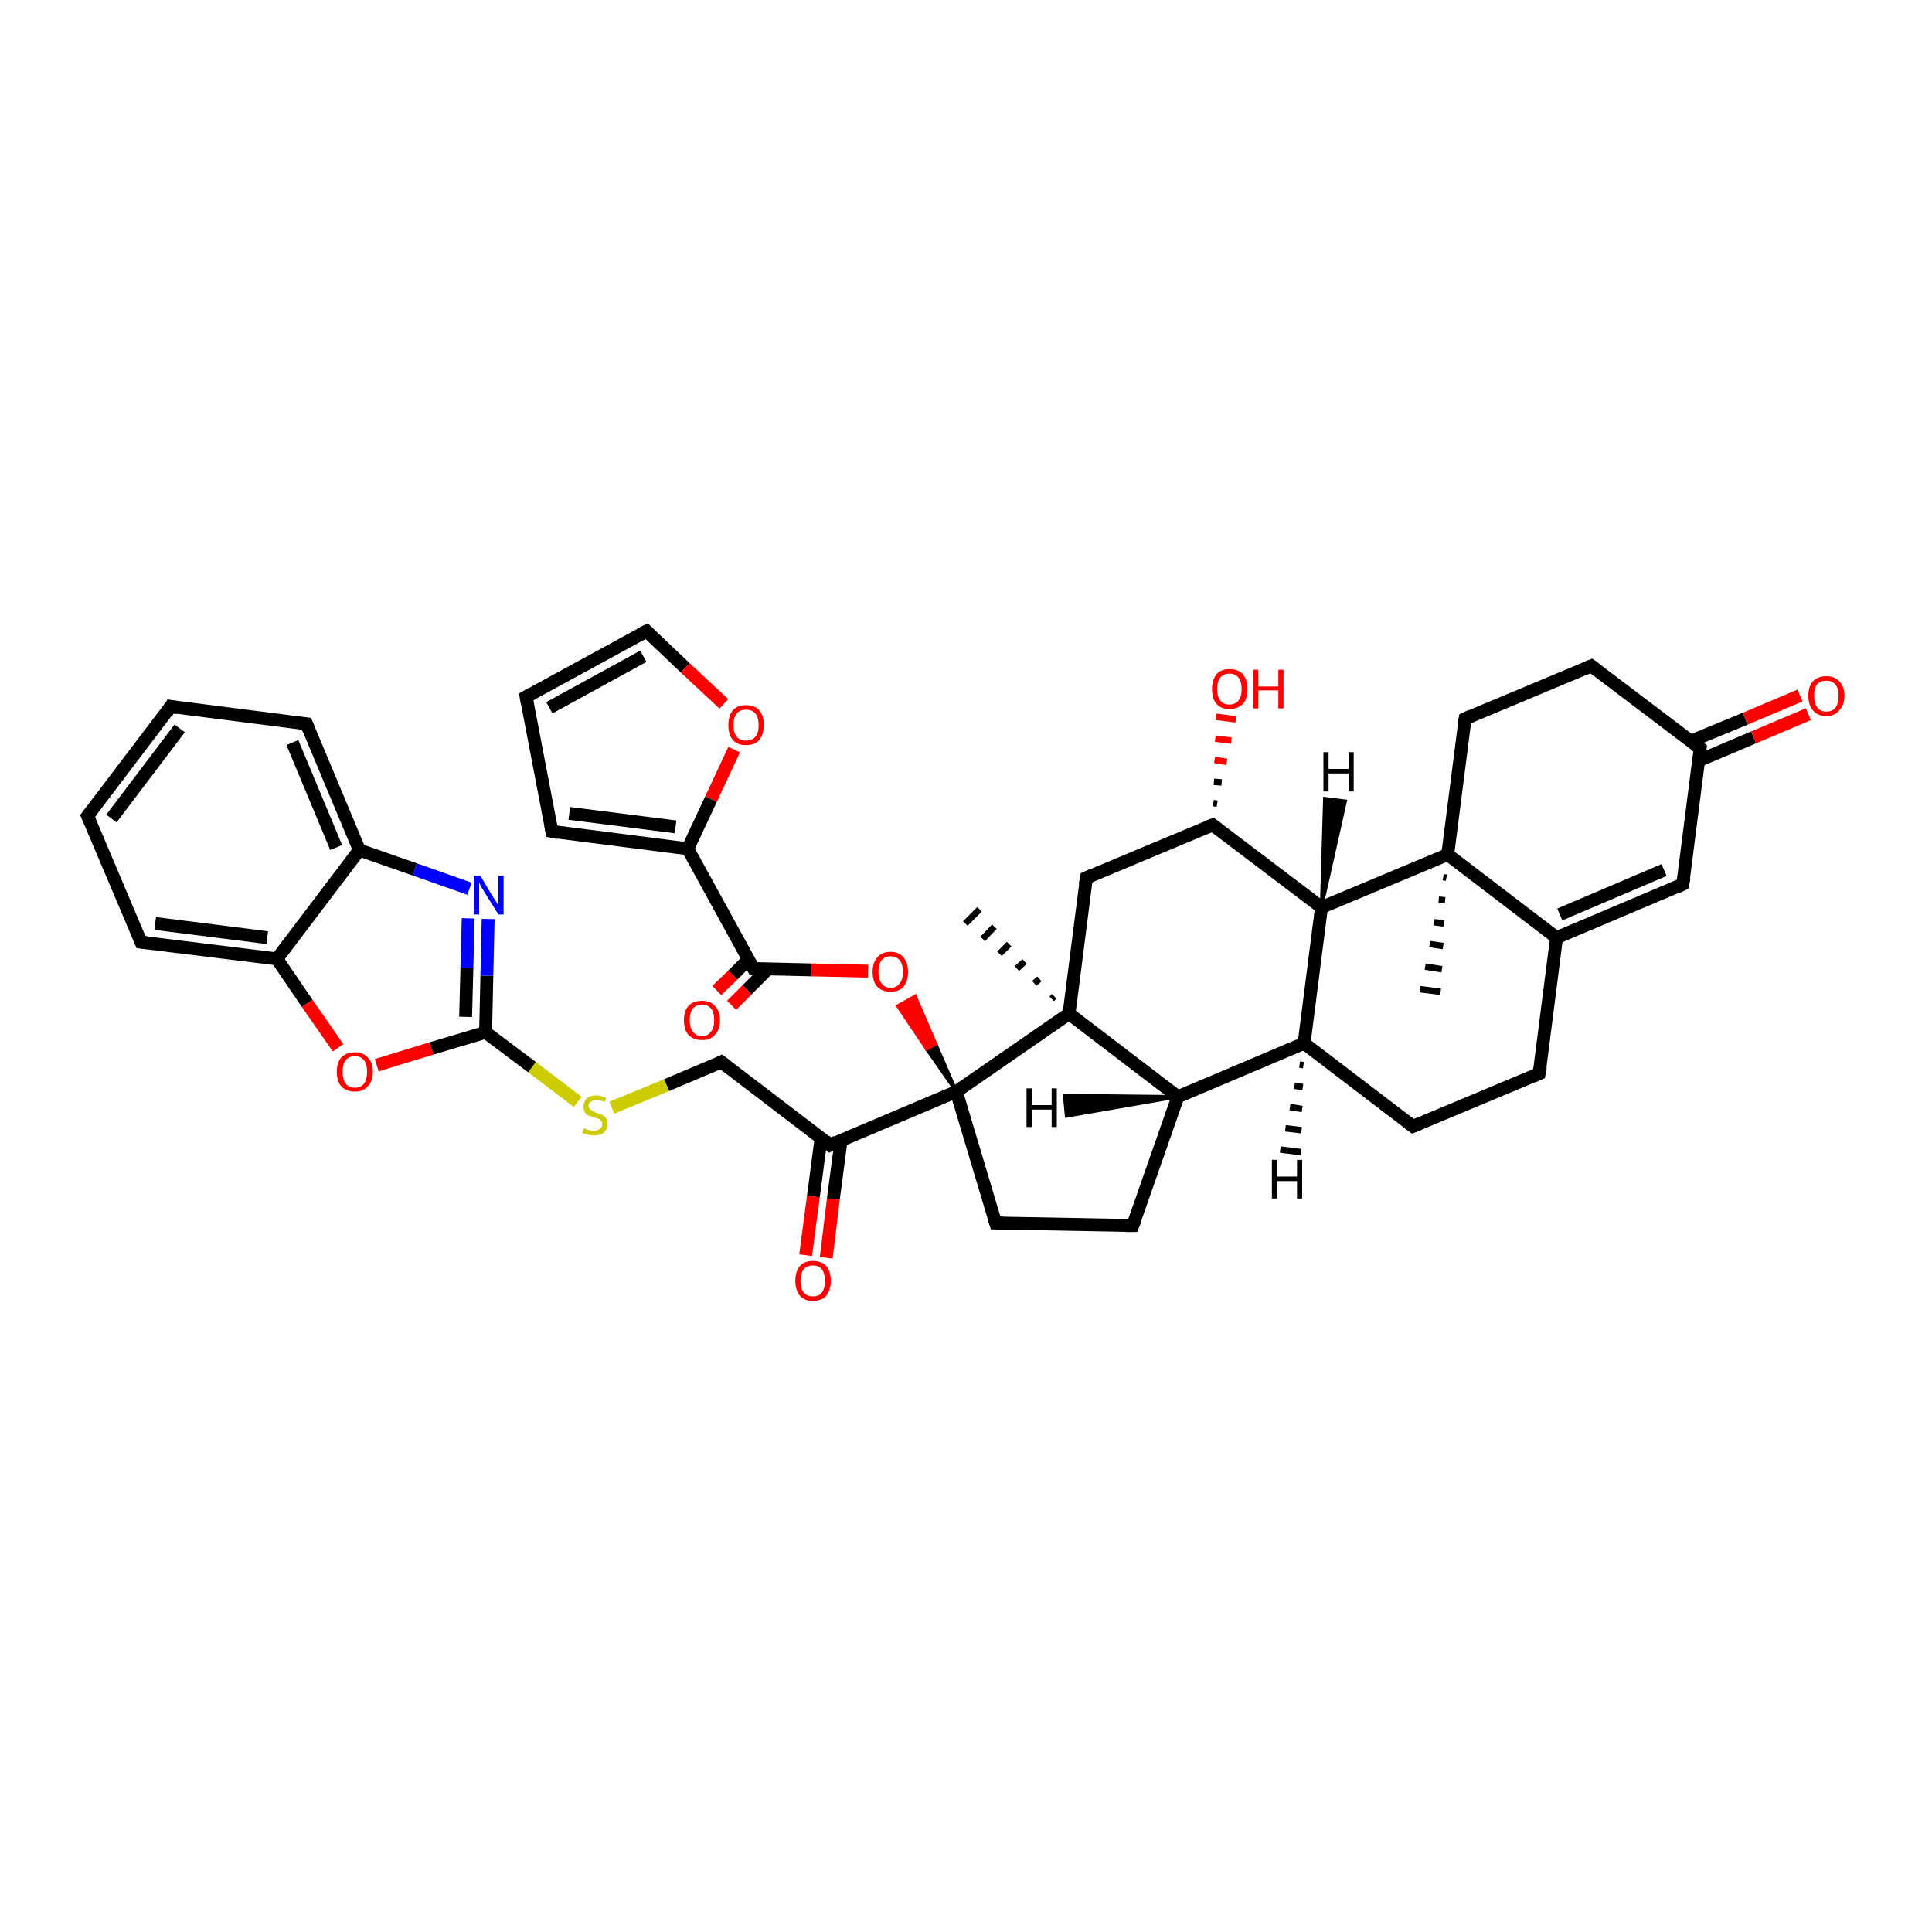 <?xml version='1.0' encoding='iso-8859-1'?>
<svg version='1.1' baseProfile='full'
              xmlns='http://www.w3.org/2000/svg'
                      xmlns:rdkit='http://www.rdkit.org/xml'
                      xmlns:xlink='http://www.w3.org/1999/xlink'
                  xml:space='preserve'
width='300px' height='300px' viewBox='0 0 300 300'>
<!-- END OF HEADER -->
<rect style='opacity:1.0;fill:#FFFFFF;stroke:none' width='300.0' height='300.0' x='0.0' y='0.0'> </rect>
<path class='bond-0 atom-1 atom-0' d='M 163.3,155.1 L 163.7,154.7' style='fill:none;fill-rule:evenodd;stroke:#000000;stroke-width:1.0px;stroke-linecap:butt;stroke-linejoin:miter;stroke-opacity:1' />
<path class='bond-0 atom-1 atom-0' d='M 160.6,152.7 L 161.4,152.0' style='fill:none;fill-rule:evenodd;stroke:#000000;stroke-width:1.0px;stroke-linecap:butt;stroke-linejoin:miter;stroke-opacity:1' />
<path class='bond-0 atom-1 atom-0' d='M 157.9,150.4 L 159.1,149.3' style='fill:none;fill-rule:evenodd;stroke:#000000;stroke-width:1.0px;stroke-linecap:butt;stroke-linejoin:miter;stroke-opacity:1' />
<path class='bond-0 atom-1 atom-0' d='M 155.2,148.1 L 156.7,146.6' style='fill:none;fill-rule:evenodd;stroke:#000000;stroke-width:1.0px;stroke-linecap:butt;stroke-linejoin:miter;stroke-opacity:1' />
<path class='bond-0 atom-1 atom-0' d='M 152.6,145.8 L 154.4,143.9' style='fill:none;fill-rule:evenodd;stroke:#000000;stroke-width:1.0px;stroke-linecap:butt;stroke-linejoin:miter;stroke-opacity:1' />
<path class='bond-0 atom-1 atom-0' d='M 149.9,143.4 L 152.1,141.2' style='fill:none;fill-rule:evenodd;stroke:#000000;stroke-width:1.0px;stroke-linecap:butt;stroke-linejoin:miter;stroke-opacity:1' />
<path class='bond-1 atom-1 atom-2' d='M 166.0,157.4 L 168.7,136.3' style='fill:none;fill-rule:evenodd;stroke:#000000;stroke-width:2.0px;stroke-linecap:butt;stroke-linejoin:miter;stroke-opacity:1' />
<path class='bond-2 atom-2 atom-3' d='M 168.7,136.3 L 188.3,128.1' style='fill:none;fill-rule:evenodd;stroke:#000000;stroke-width:2.0px;stroke-linecap:butt;stroke-linejoin:miter;stroke-opacity:1' />
<path class='bond-3 atom-3 atom-4' d='M 188.4,124.7 L 189.0,124.8' style='fill:none;fill-rule:evenodd;stroke:#000000;stroke-width:1.0px;stroke-linecap:butt;stroke-linejoin:miter;stroke-opacity:1' />
<path class='bond-3 atom-3 atom-4' d='M 188.5,121.4 L 189.7,121.5' style='fill:none;fill-rule:evenodd;stroke:#000000;stroke-width:1.0px;stroke-linecap:butt;stroke-linejoin:miter;stroke-opacity:1' />
<path class='bond-3 atom-3 atom-4' d='M 188.6,118.0 L 190.5,118.3' style='fill:none;fill-rule:evenodd;stroke:#FF0000;stroke-width:1.0px;stroke-linecap:butt;stroke-linejoin:miter;stroke-opacity:1' />
<path class='bond-3 atom-3 atom-4' d='M 188.7,114.7 L 191.2,115.0' style='fill:none;fill-rule:evenodd;stroke:#FF0000;stroke-width:1.0px;stroke-linecap:butt;stroke-linejoin:miter;stroke-opacity:1' />
<path class='bond-3 atom-3 atom-4' d='M 188.8,111.3 L 191.9,111.7' style='fill:none;fill-rule:evenodd;stroke:#FF0000;stroke-width:1.0px;stroke-linecap:butt;stroke-linejoin:miter;stroke-opacity:1' />
<path class='bond-4 atom-3 atom-5' d='M 188.3,128.1 L 205.2,140.9' style='fill:none;fill-rule:evenodd;stroke:#000000;stroke-width:2.0px;stroke-linecap:butt;stroke-linejoin:miter;stroke-opacity:1' />
<path class='bond-5 atom-5 atom-6' d='M 205.2,140.9 L 202.5,162.0' style='fill:none;fill-rule:evenodd;stroke:#000000;stroke-width:2.0px;stroke-linecap:butt;stroke-linejoin:miter;stroke-opacity:1' />
<path class='bond-6 atom-6 atom-7' d='M 202.5,162.0 L 219.4,174.9' style='fill:none;fill-rule:evenodd;stroke:#000000;stroke-width:2.0px;stroke-linecap:butt;stroke-linejoin:miter;stroke-opacity:1' />
<path class='bond-7 atom-7 atom-8' d='M 219.4,174.9 L 239.0,166.7' style='fill:none;fill-rule:evenodd;stroke:#000000;stroke-width:2.0px;stroke-linecap:butt;stroke-linejoin:miter;stroke-opacity:1' />
<path class='bond-8 atom-8 atom-9' d='M 239.0,166.7 L 241.7,145.6' style='fill:none;fill-rule:evenodd;stroke:#000000;stroke-width:2.0px;stroke-linecap:butt;stroke-linejoin:miter;stroke-opacity:1' />
<path class='bond-9 atom-9 atom-10' d='M 241.7,145.6 L 261.3,137.3' style='fill:none;fill-rule:evenodd;stroke:#000000;stroke-width:2.0px;stroke-linecap:butt;stroke-linejoin:miter;stroke-opacity:1' />
<path class='bond-9 atom-9 atom-10' d='M 242.2,142.0 L 258.4,135.1' style='fill:none;fill-rule:evenodd;stroke:#000000;stroke-width:2.0px;stroke-linecap:butt;stroke-linejoin:miter;stroke-opacity:1' />
<path class='bond-10 atom-10 atom-11' d='M 261.3,137.3 L 264.0,116.2' style='fill:none;fill-rule:evenodd;stroke:#000000;stroke-width:2.0px;stroke-linecap:butt;stroke-linejoin:miter;stroke-opacity:1' />
<path class='bond-11 atom-11 atom-12' d='M 263.8,118.1 L 272.3,114.5' style='fill:none;fill-rule:evenodd;stroke:#000000;stroke-width:2.0px;stroke-linecap:butt;stroke-linejoin:miter;stroke-opacity:1' />
<path class='bond-11 atom-11 atom-12' d='M 272.3,114.5 L 280.8,110.9' style='fill:none;fill-rule:evenodd;stroke:#FF0000;stroke-width:2.0px;stroke-linecap:butt;stroke-linejoin:miter;stroke-opacity:1' />
<path class='bond-11 atom-11 atom-12' d='M 262.5,115.1 L 271.0,111.6' style='fill:none;fill-rule:evenodd;stroke:#000000;stroke-width:2.0px;stroke-linecap:butt;stroke-linejoin:miter;stroke-opacity:1' />
<path class='bond-11 atom-11 atom-12' d='M 271.0,111.6 L 279.5,108.0' style='fill:none;fill-rule:evenodd;stroke:#FF0000;stroke-width:2.0px;stroke-linecap:butt;stroke-linejoin:miter;stroke-opacity:1' />
<path class='bond-12 atom-11 atom-13' d='M 264.0,116.2 L 247.1,103.4' style='fill:none;fill-rule:evenodd;stroke:#000000;stroke-width:2.0px;stroke-linecap:butt;stroke-linejoin:miter;stroke-opacity:1' />
<path class='bond-13 atom-13 atom-14' d='M 247.1,103.4 L 227.5,111.6' style='fill:none;fill-rule:evenodd;stroke:#000000;stroke-width:2.0px;stroke-linecap:butt;stroke-linejoin:miter;stroke-opacity:1' />
<path class='bond-14 atom-14 atom-15' d='M 227.5,111.6 L 224.8,132.7' style='fill:none;fill-rule:evenodd;stroke:#000000;stroke-width:2.0px;stroke-linecap:butt;stroke-linejoin:miter;stroke-opacity:1' />
<path class='bond-15 atom-15 atom-16' d='M 224.6,136.3 L 224.1,136.2' style='fill:none;fill-rule:evenodd;stroke:#000000;stroke-width:1.0px;stroke-linecap:butt;stroke-linejoin:miter;stroke-opacity:1' />
<path class='bond-15 atom-15 atom-16' d='M 224.4,139.8 L 223.4,139.7' style='fill:none;fill-rule:evenodd;stroke:#000000;stroke-width:1.0px;stroke-linecap:butt;stroke-linejoin:miter;stroke-opacity:1' />
<path class='bond-15 atom-15 atom-16' d='M 224.2,143.4 L 222.7,143.2' style='fill:none;fill-rule:evenodd;stroke:#000000;stroke-width:1.0px;stroke-linecap:butt;stroke-linejoin:miter;stroke-opacity:1' />
<path class='bond-15 atom-15 atom-16' d='M 224.1,146.9 L 222.0,146.6' style='fill:none;fill-rule:evenodd;stroke:#000000;stroke-width:1.0px;stroke-linecap:butt;stroke-linejoin:miter;stroke-opacity:1' />
<path class='bond-15 atom-15 atom-16' d='M 223.9,150.5 L 221.3,150.1' style='fill:none;fill-rule:evenodd;stroke:#000000;stroke-width:1.0px;stroke-linecap:butt;stroke-linejoin:miter;stroke-opacity:1' />
<path class='bond-15 atom-15 atom-16' d='M 223.7,154.0 L 220.5,153.6' style='fill:none;fill-rule:evenodd;stroke:#000000;stroke-width:1.0px;stroke-linecap:butt;stroke-linejoin:miter;stroke-opacity:1' />
<path class='bond-16 atom-6 atom-17' d='M 202.5,162.0 L 182.9,170.3' style='fill:none;fill-rule:evenodd;stroke:#000000;stroke-width:2.0px;stroke-linecap:butt;stroke-linejoin:miter;stroke-opacity:1' />
<path class='bond-17 atom-17 atom-18' d='M 182.9,170.3 L 175.9,190.3' style='fill:none;fill-rule:evenodd;stroke:#000000;stroke-width:2.0px;stroke-linecap:butt;stroke-linejoin:miter;stroke-opacity:1' />
<path class='bond-18 atom-18 atom-19' d='M 175.9,190.3 L 154.6,189.9' style='fill:none;fill-rule:evenodd;stroke:#000000;stroke-width:2.0px;stroke-linecap:butt;stroke-linejoin:miter;stroke-opacity:1' />
<path class='bond-19 atom-19 atom-20' d='M 154.6,189.9 L 148.5,169.5' style='fill:none;fill-rule:evenodd;stroke:#000000;stroke-width:2.0px;stroke-linecap:butt;stroke-linejoin:miter;stroke-opacity:1' />
<path class='bond-20 atom-20 atom-21' d='M 148.5,169.5 L 143.9,162.9 L 145.3,162.1 Z' style='fill:#000000;fill-rule:evenodd;fill-opacity:1;stroke:#000000;stroke-width:0.5px;stroke-linecap:butt;stroke-linejoin:miter;stroke-opacity:1;' />
<path class='bond-20 atom-20 atom-21' d='M 143.9,162.9 L 142.1,154.7 L 139.4,156.2 Z' style='fill:#FF0000;fill-rule:evenodd;fill-opacity:1;stroke:#FF0000;stroke-width:0.5px;stroke-linecap:butt;stroke-linejoin:miter;stroke-opacity:1;' />
<path class='bond-20 atom-20 atom-21' d='M 143.9,162.9 L 145.3,162.1 L 142.1,154.7 Z' style='fill:#FF0000;fill-rule:evenodd;fill-opacity:1;stroke:#FF0000;stroke-width:0.5px;stroke-linecap:butt;stroke-linejoin:miter;stroke-opacity:1;' />
<path class='bond-21 atom-21 atom-22' d='M 134.8,150.8 L 125.9,150.6' style='fill:none;fill-rule:evenodd;stroke:#FF0000;stroke-width:2.0px;stroke-linecap:butt;stroke-linejoin:miter;stroke-opacity:1' />
<path class='bond-21 atom-21 atom-22' d='M 125.9,150.6 L 117.0,150.4' style='fill:none;fill-rule:evenodd;stroke:#000000;stroke-width:2.0px;stroke-linecap:butt;stroke-linejoin:miter;stroke-opacity:1' />
<path class='bond-22 atom-22 atom-23' d='M 116.2,149.0 L 113.8,151.4' style='fill:none;fill-rule:evenodd;stroke:#000000;stroke-width:2.0px;stroke-linecap:butt;stroke-linejoin:miter;stroke-opacity:1' />
<path class='bond-22 atom-22 atom-23' d='M 113.8,151.4 L 111.3,153.8' style='fill:none;fill-rule:evenodd;stroke:#FF0000;stroke-width:2.0px;stroke-linecap:butt;stroke-linejoin:miter;stroke-opacity:1' />
<path class='bond-22 atom-22 atom-23' d='M 119.2,150.5 L 116.0,153.7' style='fill:none;fill-rule:evenodd;stroke:#000000;stroke-width:2.0px;stroke-linecap:butt;stroke-linejoin:miter;stroke-opacity:1' />
<path class='bond-22 atom-22 atom-23' d='M 116.0,153.7 L 113.6,156.1' style='fill:none;fill-rule:evenodd;stroke:#FF0000;stroke-width:2.0px;stroke-linecap:butt;stroke-linejoin:miter;stroke-opacity:1' />
<path class='bond-23 atom-22 atom-24' d='M 117.0,150.4 L 106.8,131.8' style='fill:none;fill-rule:evenodd;stroke:#000000;stroke-width:2.0px;stroke-linecap:butt;stroke-linejoin:miter;stroke-opacity:1' />
<path class='bond-24 atom-24 atom-25' d='M 106.8,131.8 L 85.7,129.1' style='fill:none;fill-rule:evenodd;stroke:#000000;stroke-width:2.0px;stroke-linecap:butt;stroke-linejoin:miter;stroke-opacity:1' />
<path class='bond-24 atom-24 atom-25' d='M 104.9,128.4 L 88.4,126.3' style='fill:none;fill-rule:evenodd;stroke:#000000;stroke-width:2.0px;stroke-linecap:butt;stroke-linejoin:miter;stroke-opacity:1' />
<path class='bond-25 atom-25 atom-26' d='M 85.7,129.1 L 81.7,108.2' style='fill:none;fill-rule:evenodd;stroke:#000000;stroke-width:2.0px;stroke-linecap:butt;stroke-linejoin:miter;stroke-opacity:1' />
<path class='bond-26 atom-26 atom-27' d='M 81.7,108.2 L 100.4,98.0' style='fill:none;fill-rule:evenodd;stroke:#000000;stroke-width:2.0px;stroke-linecap:butt;stroke-linejoin:miter;stroke-opacity:1' />
<path class='bond-26 atom-26 atom-27' d='M 85.3,109.9 L 99.9,101.9' style='fill:none;fill-rule:evenodd;stroke:#000000;stroke-width:2.0px;stroke-linecap:butt;stroke-linejoin:miter;stroke-opacity:1' />
<path class='bond-27 atom-27 atom-28' d='M 100.4,98.0 L 106.4,103.7' style='fill:none;fill-rule:evenodd;stroke:#000000;stroke-width:2.0px;stroke-linecap:butt;stroke-linejoin:miter;stroke-opacity:1' />
<path class='bond-27 atom-27 atom-28' d='M 106.4,103.7 L 112.4,109.3' style='fill:none;fill-rule:evenodd;stroke:#FF0000;stroke-width:2.0px;stroke-linecap:butt;stroke-linejoin:miter;stroke-opacity:1' />
<path class='bond-28 atom-20 atom-29' d='M 148.5,169.5 L 128.9,177.8' style='fill:none;fill-rule:evenodd;stroke:#000000;stroke-width:2.0px;stroke-linecap:butt;stroke-linejoin:miter;stroke-opacity:1' />
<path class='bond-29 atom-29 atom-30' d='M 127.5,176.7 L 126.3,185.8' style='fill:none;fill-rule:evenodd;stroke:#000000;stroke-width:2.0px;stroke-linecap:butt;stroke-linejoin:miter;stroke-opacity:1' />
<path class='bond-29 atom-29 atom-30' d='M 126.3,185.8 L 125.1,194.9' style='fill:none;fill-rule:evenodd;stroke:#FF0000;stroke-width:2.0px;stroke-linecap:butt;stroke-linejoin:miter;stroke-opacity:1' />
<path class='bond-29 atom-29 atom-30' d='M 130.6,177.1 L 129.4,186.2' style='fill:none;fill-rule:evenodd;stroke:#000000;stroke-width:2.0px;stroke-linecap:butt;stroke-linejoin:miter;stroke-opacity:1' />
<path class='bond-29 atom-29 atom-30' d='M 129.4,186.2 L 128.3,195.3' style='fill:none;fill-rule:evenodd;stroke:#FF0000;stroke-width:2.0px;stroke-linecap:butt;stroke-linejoin:miter;stroke-opacity:1' />
<path class='bond-30 atom-29 atom-31' d='M 128.9,177.8 L 112.0,164.9' style='fill:none;fill-rule:evenodd;stroke:#000000;stroke-width:2.0px;stroke-linecap:butt;stroke-linejoin:miter;stroke-opacity:1' />
<path class='bond-31 atom-31 atom-32' d='M 112.0,164.9 L 103.5,168.5' style='fill:none;fill-rule:evenodd;stroke:#000000;stroke-width:2.0px;stroke-linecap:butt;stroke-linejoin:miter;stroke-opacity:1' />
<path class='bond-31 atom-31 atom-32' d='M 103.5,168.5 L 95.0,172.0' style='fill:none;fill-rule:evenodd;stroke:#CCCC00;stroke-width:2.0px;stroke-linecap:butt;stroke-linejoin:miter;stroke-opacity:1' />
<path class='bond-32 atom-32 atom-33' d='M 89.7,171.1 L 82.6,165.7' style='fill:none;fill-rule:evenodd;stroke:#CCCC00;stroke-width:2.0px;stroke-linecap:butt;stroke-linejoin:miter;stroke-opacity:1' />
<path class='bond-32 atom-32 atom-33' d='M 82.6,165.7 L 75.4,160.3' style='fill:none;fill-rule:evenodd;stroke:#000000;stroke-width:2.0px;stroke-linecap:butt;stroke-linejoin:miter;stroke-opacity:1' />
<path class='bond-33 atom-33 atom-34' d='M 75.4,160.3 L 75.6,151.5' style='fill:none;fill-rule:evenodd;stroke:#000000;stroke-width:2.0px;stroke-linecap:butt;stroke-linejoin:miter;stroke-opacity:1' />
<path class='bond-33 atom-33 atom-34' d='M 75.6,151.5 L 75.8,142.7' style='fill:none;fill-rule:evenodd;stroke:#0000FF;stroke-width:2.0px;stroke-linecap:butt;stroke-linejoin:miter;stroke-opacity:1' />
<path class='bond-33 atom-33 atom-34' d='M 72.3,157.9 L 72.5,150.3' style='fill:none;fill-rule:evenodd;stroke:#000000;stroke-width:2.0px;stroke-linecap:butt;stroke-linejoin:miter;stroke-opacity:1' />
<path class='bond-33 atom-33 atom-34' d='M 72.5,150.3 L 72.7,142.6' style='fill:none;fill-rule:evenodd;stroke:#0000FF;stroke-width:2.0px;stroke-linecap:butt;stroke-linejoin:miter;stroke-opacity:1' />
<path class='bond-34 atom-34 atom-35' d='M 72.9,138.0 L 64.4,135.0' style='fill:none;fill-rule:evenodd;stroke:#0000FF;stroke-width:2.0px;stroke-linecap:butt;stroke-linejoin:miter;stroke-opacity:1' />
<path class='bond-34 atom-34 atom-35' d='M 64.4,135.0 L 55.8,132.0' style='fill:none;fill-rule:evenodd;stroke:#000000;stroke-width:2.0px;stroke-linecap:butt;stroke-linejoin:miter;stroke-opacity:1' />
<path class='bond-35 atom-35 atom-36' d='M 55.8,132.0 L 47.6,112.4' style='fill:none;fill-rule:evenodd;stroke:#000000;stroke-width:2.0px;stroke-linecap:butt;stroke-linejoin:miter;stroke-opacity:1' />
<path class='bond-35 atom-35 atom-36' d='M 52.2,131.6 L 45.4,115.3' style='fill:none;fill-rule:evenodd;stroke:#000000;stroke-width:2.0px;stroke-linecap:butt;stroke-linejoin:miter;stroke-opacity:1' />
<path class='bond-36 atom-36 atom-37' d='M 47.6,112.4 L 26.5,109.7' style='fill:none;fill-rule:evenodd;stroke:#000000;stroke-width:2.0px;stroke-linecap:butt;stroke-linejoin:miter;stroke-opacity:1' />
<path class='bond-37 atom-37 atom-38' d='M 26.5,109.7 L 13.6,126.7' style='fill:none;fill-rule:evenodd;stroke:#000000;stroke-width:2.0px;stroke-linecap:butt;stroke-linejoin:miter;stroke-opacity:1' />
<path class='bond-37 atom-37 atom-38' d='M 27.9,113.1 L 17.3,127.1' style='fill:none;fill-rule:evenodd;stroke:#000000;stroke-width:2.0px;stroke-linecap:butt;stroke-linejoin:miter;stroke-opacity:1' />
<path class='bond-38 atom-38 atom-39' d='M 13.6,126.7 L 21.9,146.3' style='fill:none;fill-rule:evenodd;stroke:#000000;stroke-width:2.0px;stroke-linecap:butt;stroke-linejoin:miter;stroke-opacity:1' />
<path class='bond-39 atom-39 atom-40' d='M 21.9,146.3 L 43.0,148.9' style='fill:none;fill-rule:evenodd;stroke:#000000;stroke-width:2.0px;stroke-linecap:butt;stroke-linejoin:miter;stroke-opacity:1' />
<path class='bond-39 atom-39 atom-40' d='M 24.1,143.4 L 41.5,145.6' style='fill:none;fill-rule:evenodd;stroke:#000000;stroke-width:2.0px;stroke-linecap:butt;stroke-linejoin:miter;stroke-opacity:1' />
<path class='bond-40 atom-40 atom-41' d='M 43.0,148.9 L 47.7,155.8' style='fill:none;fill-rule:evenodd;stroke:#000000;stroke-width:2.0px;stroke-linecap:butt;stroke-linejoin:miter;stroke-opacity:1' />
<path class='bond-40 atom-40 atom-41' d='M 47.7,155.8 L 52.5,162.7' style='fill:none;fill-rule:evenodd;stroke:#FF0000;stroke-width:2.0px;stroke-linecap:butt;stroke-linejoin:miter;stroke-opacity:1' />
<path class='bond-41 atom-17 atom-1' d='M 182.9,170.3 L 166.0,157.4' style='fill:none;fill-rule:evenodd;stroke:#000000;stroke-width:2.0px;stroke-linecap:butt;stroke-linejoin:miter;stroke-opacity:1' />
<path class='bond-42 atom-28 atom-24' d='M 114.0,116.4 L 110.4,124.1' style='fill:none;fill-rule:evenodd;stroke:#FF0000;stroke-width:2.0px;stroke-linecap:butt;stroke-linejoin:miter;stroke-opacity:1' />
<path class='bond-42 atom-28 atom-24' d='M 110.4,124.1 L 106.8,131.8' style='fill:none;fill-rule:evenodd;stroke:#000000;stroke-width:2.0px;stroke-linecap:butt;stroke-linejoin:miter;stroke-opacity:1' />
<path class='bond-43 atom-41 atom-33' d='M 58.5,165.4 L 67.0,162.8' style='fill:none;fill-rule:evenodd;stroke:#FF0000;stroke-width:2.0px;stroke-linecap:butt;stroke-linejoin:miter;stroke-opacity:1' />
<path class='bond-43 atom-41 atom-33' d='M 67.0,162.8 L 75.4,160.3' style='fill:none;fill-rule:evenodd;stroke:#000000;stroke-width:2.0px;stroke-linecap:butt;stroke-linejoin:miter;stroke-opacity:1' />
<path class='bond-44 atom-20 atom-1' d='M 148.5,169.5 L 166.0,157.4' style='fill:none;fill-rule:evenodd;stroke:#000000;stroke-width:2.0px;stroke-linecap:butt;stroke-linejoin:miter;stroke-opacity:1' />
<path class='bond-45 atom-40 atom-35' d='M 43.0,148.9 L 55.8,132.0' style='fill:none;fill-rule:evenodd;stroke:#000000;stroke-width:2.0px;stroke-linecap:butt;stroke-linejoin:miter;stroke-opacity:1' />
<path class='bond-46 atom-15 atom-5' d='M 224.8,132.7 L 205.2,140.9' style='fill:none;fill-rule:evenodd;stroke:#000000;stroke-width:2.0px;stroke-linecap:butt;stroke-linejoin:miter;stroke-opacity:1' />
<path class='bond-47 atom-15 atom-9' d='M 224.8,132.7 L 241.7,145.6' style='fill:none;fill-rule:evenodd;stroke:#000000;stroke-width:2.0px;stroke-linecap:butt;stroke-linejoin:miter;stroke-opacity:1' />
<path class='bond-48 atom-5 atom-42' d='M 205.2,140.9 L 205.7,124.0 L 208.9,124.4 Z' style='fill:#000000;fill-rule:evenodd;fill-opacity:1;stroke:#000000;stroke-width:0.5px;stroke-linecap:butt;stroke-linejoin:miter;stroke-opacity:1;' />
<path class='bond-49 atom-6 atom-43' d='M 202.4,165.4 L 201.8,165.3' style='fill:none;fill-rule:evenodd;stroke:#000000;stroke-width:1.0px;stroke-linecap:butt;stroke-linejoin:miter;stroke-opacity:1' />
<path class='bond-49 atom-6 atom-43' d='M 202.3,168.8 L 201.0,168.6' style='fill:none;fill-rule:evenodd;stroke:#000000;stroke-width:1.0px;stroke-linecap:butt;stroke-linejoin:miter;stroke-opacity:1' />
<path class='bond-49 atom-6 atom-43' d='M 202.2,172.2 L 200.3,171.9' style='fill:none;fill-rule:evenodd;stroke:#000000;stroke-width:1.0px;stroke-linecap:butt;stroke-linejoin:miter;stroke-opacity:1' />
<path class='bond-49 atom-6 atom-43' d='M 202.1,175.5 L 199.6,175.2' style='fill:none;fill-rule:evenodd;stroke:#000000;stroke-width:1.0px;stroke-linecap:butt;stroke-linejoin:miter;stroke-opacity:1' />
<path class='bond-49 atom-6 atom-43' d='M 202.0,178.9 L 198.8,178.5' style='fill:none;fill-rule:evenodd;stroke:#000000;stroke-width:1.0px;stroke-linecap:butt;stroke-linejoin:miter;stroke-opacity:1' />
<path class='bond-50 atom-17 atom-44' d='M 182.9,170.3 L 165.6,173.3 L 165.3,170.1 Z' style='fill:#000000;fill-rule:evenodd;fill-opacity:1;stroke:#000000;stroke-width:0.5px;stroke-linecap:butt;stroke-linejoin:miter;stroke-opacity:1;' />
<path d='M 168.5,137.4 L 168.7,136.3 L 169.6,135.9' style='fill:none;stroke:#000000;stroke-width:2.0px;stroke-linecap:butt;stroke-linejoin:miter;stroke-opacity:1;' />
<path d='M 187.3,128.5 L 188.3,128.1 L 189.1,128.7' style='fill:none;stroke:#000000;stroke-width:2.0px;stroke-linecap:butt;stroke-linejoin:miter;stroke-opacity:1;' />
<path d='M 218.6,174.3 L 219.4,174.9 L 220.4,174.5' style='fill:none;stroke:#000000;stroke-width:2.0px;stroke-linecap:butt;stroke-linejoin:miter;stroke-opacity:1;' />
<path d='M 238.1,167.1 L 239.0,166.7 L 239.2,165.6' style='fill:none;stroke:#000000;stroke-width:2.0px;stroke-linecap:butt;stroke-linejoin:miter;stroke-opacity:1;' />
<path d='M 260.3,137.8 L 261.3,137.3 L 261.5,136.3' style='fill:none;stroke:#000000;stroke-width:2.0px;stroke-linecap:butt;stroke-linejoin:miter;stroke-opacity:1;' />
<path d='M 263.9,117.3 L 264.0,116.2 L 263.1,115.6' style='fill:none;stroke:#000000;stroke-width:2.0px;stroke-linecap:butt;stroke-linejoin:miter;stroke-opacity:1;' />
<path d='M 247.9,104.0 L 247.1,103.4 L 246.1,103.8' style='fill:none;stroke:#000000;stroke-width:2.0px;stroke-linecap:butt;stroke-linejoin:miter;stroke-opacity:1;' />
<path d='M 228.4,111.2 L 227.5,111.6 L 227.3,112.7' style='fill:none;stroke:#000000;stroke-width:2.0px;stroke-linecap:butt;stroke-linejoin:miter;stroke-opacity:1;' />
<path d='M 176.3,189.3 L 175.9,190.3 L 174.8,190.3' style='fill:none;stroke:#000000;stroke-width:2.0px;stroke-linecap:butt;stroke-linejoin:miter;stroke-opacity:1;' />
<path d='M 155.7,189.9 L 154.6,189.9 L 154.3,188.9' style='fill:none;stroke:#000000;stroke-width:2.0px;stroke-linecap:butt;stroke-linejoin:miter;stroke-opacity:1;' />
<path d='M 117.5,150.4 L 117.0,150.4 L 116.5,149.5' style='fill:none;stroke:#000000;stroke-width:2.0px;stroke-linecap:butt;stroke-linejoin:miter;stroke-opacity:1;' />
<path d='M 86.7,129.3 L 85.7,129.1 L 85.5,128.1' style='fill:none;stroke:#000000;stroke-width:2.0px;stroke-linecap:butt;stroke-linejoin:miter;stroke-opacity:1;' />
<path d='M 81.9,109.3 L 81.7,108.2 L 82.6,107.7' style='fill:none;stroke:#000000;stroke-width:2.0px;stroke-linecap:butt;stroke-linejoin:miter;stroke-opacity:1;' />
<path d='M 99.4,98.5 L 100.4,98.0 L 100.7,98.3' style='fill:none;stroke:#000000;stroke-width:2.0px;stroke-linecap:butt;stroke-linejoin:miter;stroke-opacity:1;' />
<path d='M 129.9,177.3 L 128.9,177.8 L 128.1,177.1' style='fill:none;stroke:#000000;stroke-width:2.0px;stroke-linecap:butt;stroke-linejoin:miter;stroke-opacity:1;' />
<path d='M 112.8,165.5 L 112.0,164.9 L 111.6,165.1' style='fill:none;stroke:#000000;stroke-width:2.0px;stroke-linecap:butt;stroke-linejoin:miter;stroke-opacity:1;' />
<path d='M 48.0,113.4 L 47.6,112.4 L 46.5,112.3' style='fill:none;stroke:#000000;stroke-width:2.0px;stroke-linecap:butt;stroke-linejoin:miter;stroke-opacity:1;' />
<path d='M 27.6,109.9 L 26.5,109.7 L 25.9,110.6' style='fill:none;stroke:#000000;stroke-width:2.0px;stroke-linecap:butt;stroke-linejoin:miter;stroke-opacity:1;' />
<path d='M 14.3,125.8 L 13.6,126.7 L 14.0,127.6' style='fill:none;stroke:#000000;stroke-width:2.0px;stroke-linecap:butt;stroke-linejoin:miter;stroke-opacity:1;' />
<path d='M 21.5,145.3 L 21.9,146.3 L 22.9,146.4' style='fill:none;stroke:#000000;stroke-width:2.0px;stroke-linecap:butt;stroke-linejoin:miter;stroke-opacity:1;' />
<path class='atom-4' d='M 188.2 107.0
Q 188.2 105.6, 188.9 104.7
Q 189.6 103.9, 190.9 103.9
Q 192.3 103.9, 193.0 104.7
Q 193.7 105.6, 193.7 107.0
Q 193.7 108.5, 193.0 109.3
Q 192.2 110.1, 190.9 110.1
Q 189.6 110.1, 188.9 109.3
Q 188.2 108.5, 188.2 107.0
M 190.9 109.4
Q 191.8 109.4, 192.3 108.8
Q 192.8 108.2, 192.8 107.0
Q 192.8 105.8, 192.3 105.2
Q 191.8 104.6, 190.9 104.6
Q 190.0 104.6, 189.5 105.2
Q 189.0 105.8, 189.0 107.0
Q 189.0 108.2, 189.5 108.8
Q 190.0 109.4, 190.9 109.4
' fill='#FF0000'/>
<path class='atom-4' d='M 194.6 104.0
L 195.4 104.0
L 195.4 106.6
L 198.5 106.6
L 198.5 104.0
L 199.3 104.0
L 199.3 110.0
L 198.5 110.0
L 198.5 107.2
L 195.4 107.2
L 195.4 110.0
L 194.6 110.0
L 194.6 104.0
' fill='#FF0000'/>
<path class='atom-12' d='M 280.8 108.0
Q 280.8 106.6, 281.5 105.8
Q 282.3 105.0, 283.6 105.0
Q 284.9 105.0, 285.6 105.8
Q 286.4 106.6, 286.4 108.0
Q 286.4 109.5, 285.6 110.3
Q 284.9 111.2, 283.6 111.2
Q 282.3 111.2, 281.5 110.3
Q 280.8 109.5, 280.8 108.0
M 283.6 110.5
Q 284.5 110.5, 285.0 109.9
Q 285.5 109.2, 285.5 108.0
Q 285.5 106.9, 285.0 106.3
Q 284.5 105.7, 283.6 105.7
Q 282.7 105.7, 282.2 106.2
Q 281.7 106.8, 281.7 108.0
Q 281.7 109.2, 282.2 109.9
Q 282.7 110.5, 283.6 110.5
' fill='#FF0000'/>
<path class='atom-21' d='M 135.5 150.9
Q 135.5 149.5, 136.2 148.7
Q 136.9 147.8, 138.3 147.8
Q 139.6 147.8, 140.3 148.7
Q 141.0 149.5, 141.0 150.9
Q 141.0 152.4, 140.3 153.2
Q 139.6 154.0, 138.3 154.0
Q 137.0 154.0, 136.2 153.2
Q 135.5 152.4, 135.5 150.9
M 138.3 153.4
Q 139.2 153.4, 139.7 152.7
Q 140.2 152.1, 140.2 150.9
Q 140.2 149.7, 139.7 149.1
Q 139.2 148.5, 138.3 148.5
Q 137.4 148.5, 136.9 149.1
Q 136.4 149.7, 136.4 150.9
Q 136.4 152.1, 136.9 152.7
Q 137.4 153.4, 138.3 153.4
' fill='#FF0000'/>
<path class='atom-23' d='M 106.2 158.4
Q 106.2 157.0, 106.9 156.2
Q 107.7 155.4, 109.0 155.4
Q 110.3 155.4, 111.0 156.2
Q 111.8 157.0, 111.8 158.4
Q 111.8 159.9, 111.0 160.7
Q 110.3 161.5, 109.0 161.5
Q 107.7 161.5, 106.9 160.7
Q 106.2 159.9, 106.2 158.4
M 109.0 160.9
Q 109.9 160.9, 110.4 160.2
Q 110.9 159.6, 110.9 158.4
Q 110.9 157.2, 110.4 156.6
Q 109.9 156.0, 109.0 156.0
Q 108.1 156.0, 107.6 156.6
Q 107.1 157.2, 107.1 158.4
Q 107.1 159.6, 107.6 160.2
Q 108.1 160.9, 109.0 160.9
' fill='#FF0000'/>
<path class='atom-28' d='M 113.1 112.6
Q 113.1 111.1, 113.8 110.3
Q 114.5 109.5, 115.8 109.5
Q 117.2 109.5, 117.9 110.3
Q 118.6 111.1, 118.6 112.6
Q 118.6 114.0, 117.9 114.9
Q 117.2 115.7, 115.8 115.7
Q 114.5 115.7, 113.8 114.9
Q 113.1 114.1, 113.1 112.6
M 115.8 115.0
Q 116.8 115.0, 117.3 114.4
Q 117.8 113.8, 117.8 112.6
Q 117.8 111.4, 117.3 110.8
Q 116.8 110.2, 115.8 110.2
Q 114.9 110.2, 114.4 110.8
Q 113.9 111.4, 113.9 112.6
Q 113.9 113.8, 114.4 114.4
Q 114.9 115.0, 115.8 115.0
' fill='#FF0000'/>
<path class='atom-30' d='M 123.5 198.9
Q 123.5 197.4, 124.2 196.6
Q 124.9 195.8, 126.2 195.8
Q 127.6 195.8, 128.3 196.6
Q 129.0 197.4, 129.0 198.9
Q 129.0 200.3, 128.3 201.2
Q 127.6 202.0, 126.2 202.0
Q 124.9 202.0, 124.2 201.2
Q 123.5 200.3, 123.5 198.9
M 126.2 201.3
Q 127.2 201.3, 127.6 200.7
Q 128.1 200.1, 128.1 198.9
Q 128.1 197.7, 127.6 197.1
Q 127.2 196.5, 126.2 196.5
Q 125.3 196.5, 124.8 197.1
Q 124.3 197.7, 124.3 198.9
Q 124.3 200.1, 124.8 200.7
Q 125.3 201.3, 126.2 201.3
' fill='#FF0000'/>
<path class='atom-32' d='M 90.7 175.2
Q 90.7 175.2, 91.0 175.3
Q 91.3 175.5, 91.6 175.5
Q 91.9 175.6, 92.2 175.6
Q 92.8 175.6, 93.1 175.3
Q 93.5 175.1, 93.5 174.6
Q 93.5 174.2, 93.3 174.0
Q 93.1 173.8, 92.9 173.7
Q 92.6 173.6, 92.2 173.5
Q 91.7 173.3, 91.3 173.2
Q 91.0 173.0, 90.8 172.7
Q 90.6 172.4, 90.6 171.8
Q 90.6 171.1, 91.1 170.6
Q 91.6 170.1, 92.6 170.1
Q 93.3 170.1, 94.1 170.5
L 93.9 171.1
Q 93.2 170.8, 92.6 170.8
Q 92.1 170.8, 91.7 171.1
Q 91.4 171.3, 91.4 171.7
Q 91.4 172.0, 91.6 172.2
Q 91.8 172.4, 92.0 172.5
Q 92.2 172.7, 92.6 172.8
Q 93.2 173.0, 93.5 173.1
Q 93.8 173.3, 94.1 173.6
Q 94.3 174.0, 94.3 174.6
Q 94.3 175.4, 93.7 175.9
Q 93.2 176.3, 92.3 176.3
Q 91.7 176.3, 91.3 176.2
Q 90.9 176.1, 90.4 175.9
L 90.7 175.2
' fill='#CCCC00'/>
<path class='atom-34' d='M 74.6 136.0
L 76.5 139.2
Q 76.7 139.5, 77.1 140.1
Q 77.4 140.6, 77.4 140.7
L 77.4 136.0
L 78.2 136.0
L 78.2 142.0
L 77.4 142.0
L 75.2 138.5
Q 75.0 138.1, 74.7 137.7
Q 74.5 137.2, 74.4 137.0
L 74.4 142.0
L 73.6 142.0
L 73.6 136.0
L 74.6 136.0
' fill='#0000FF'/>
<path class='atom-41' d='M 52.3 166.4
Q 52.3 165.0, 53.0 164.2
Q 53.8 163.4, 55.1 163.4
Q 56.4 163.4, 57.1 164.2
Q 57.9 165.0, 57.9 166.4
Q 57.9 167.9, 57.1 168.7
Q 56.4 169.5, 55.1 169.5
Q 53.8 169.5, 53.0 168.7
Q 52.3 167.9, 52.3 166.4
M 55.1 168.9
Q 56.0 168.9, 56.5 168.3
Q 57.0 167.6, 57.0 166.4
Q 57.0 165.2, 56.5 164.6
Q 56.0 164.0, 55.1 164.0
Q 54.2 164.0, 53.7 164.6
Q 53.2 165.2, 53.2 166.4
Q 53.2 167.6, 53.7 168.3
Q 54.2 168.9, 55.1 168.9
' fill='#FF0000'/>
<path class='atom-42' d='M 205.5 116.8
L 206.3 116.8
L 206.3 119.4
L 209.4 119.4
L 209.4 116.8
L 210.2 116.8
L 210.2 122.9
L 209.4 122.9
L 209.4 120.1
L 206.3 120.1
L 206.3 122.9
L 205.5 122.9
L 205.5 116.8
' fill='#000000'/>
<path class='atom-43' d='M 197.5 180.1
L 198.3 180.1
L 198.3 182.7
L 201.4 182.7
L 201.4 180.1
L 202.2 180.1
L 202.2 186.1
L 201.4 186.1
L 201.4 183.4
L 198.3 183.4
L 198.3 186.1
L 197.5 186.1
L 197.5 180.1
' fill='#000000'/>
<path class='atom-44' d='M 159.4 169.0
L 160.2 169.0
L 160.2 171.6
L 163.3 171.6
L 163.3 169.0
L 164.1 169.0
L 164.1 175.0
L 163.3 175.0
L 163.3 172.3
L 160.2 172.3
L 160.2 175.0
L 159.4 175.0
L 159.4 169.0
' fill='#000000'/>
</svg>
